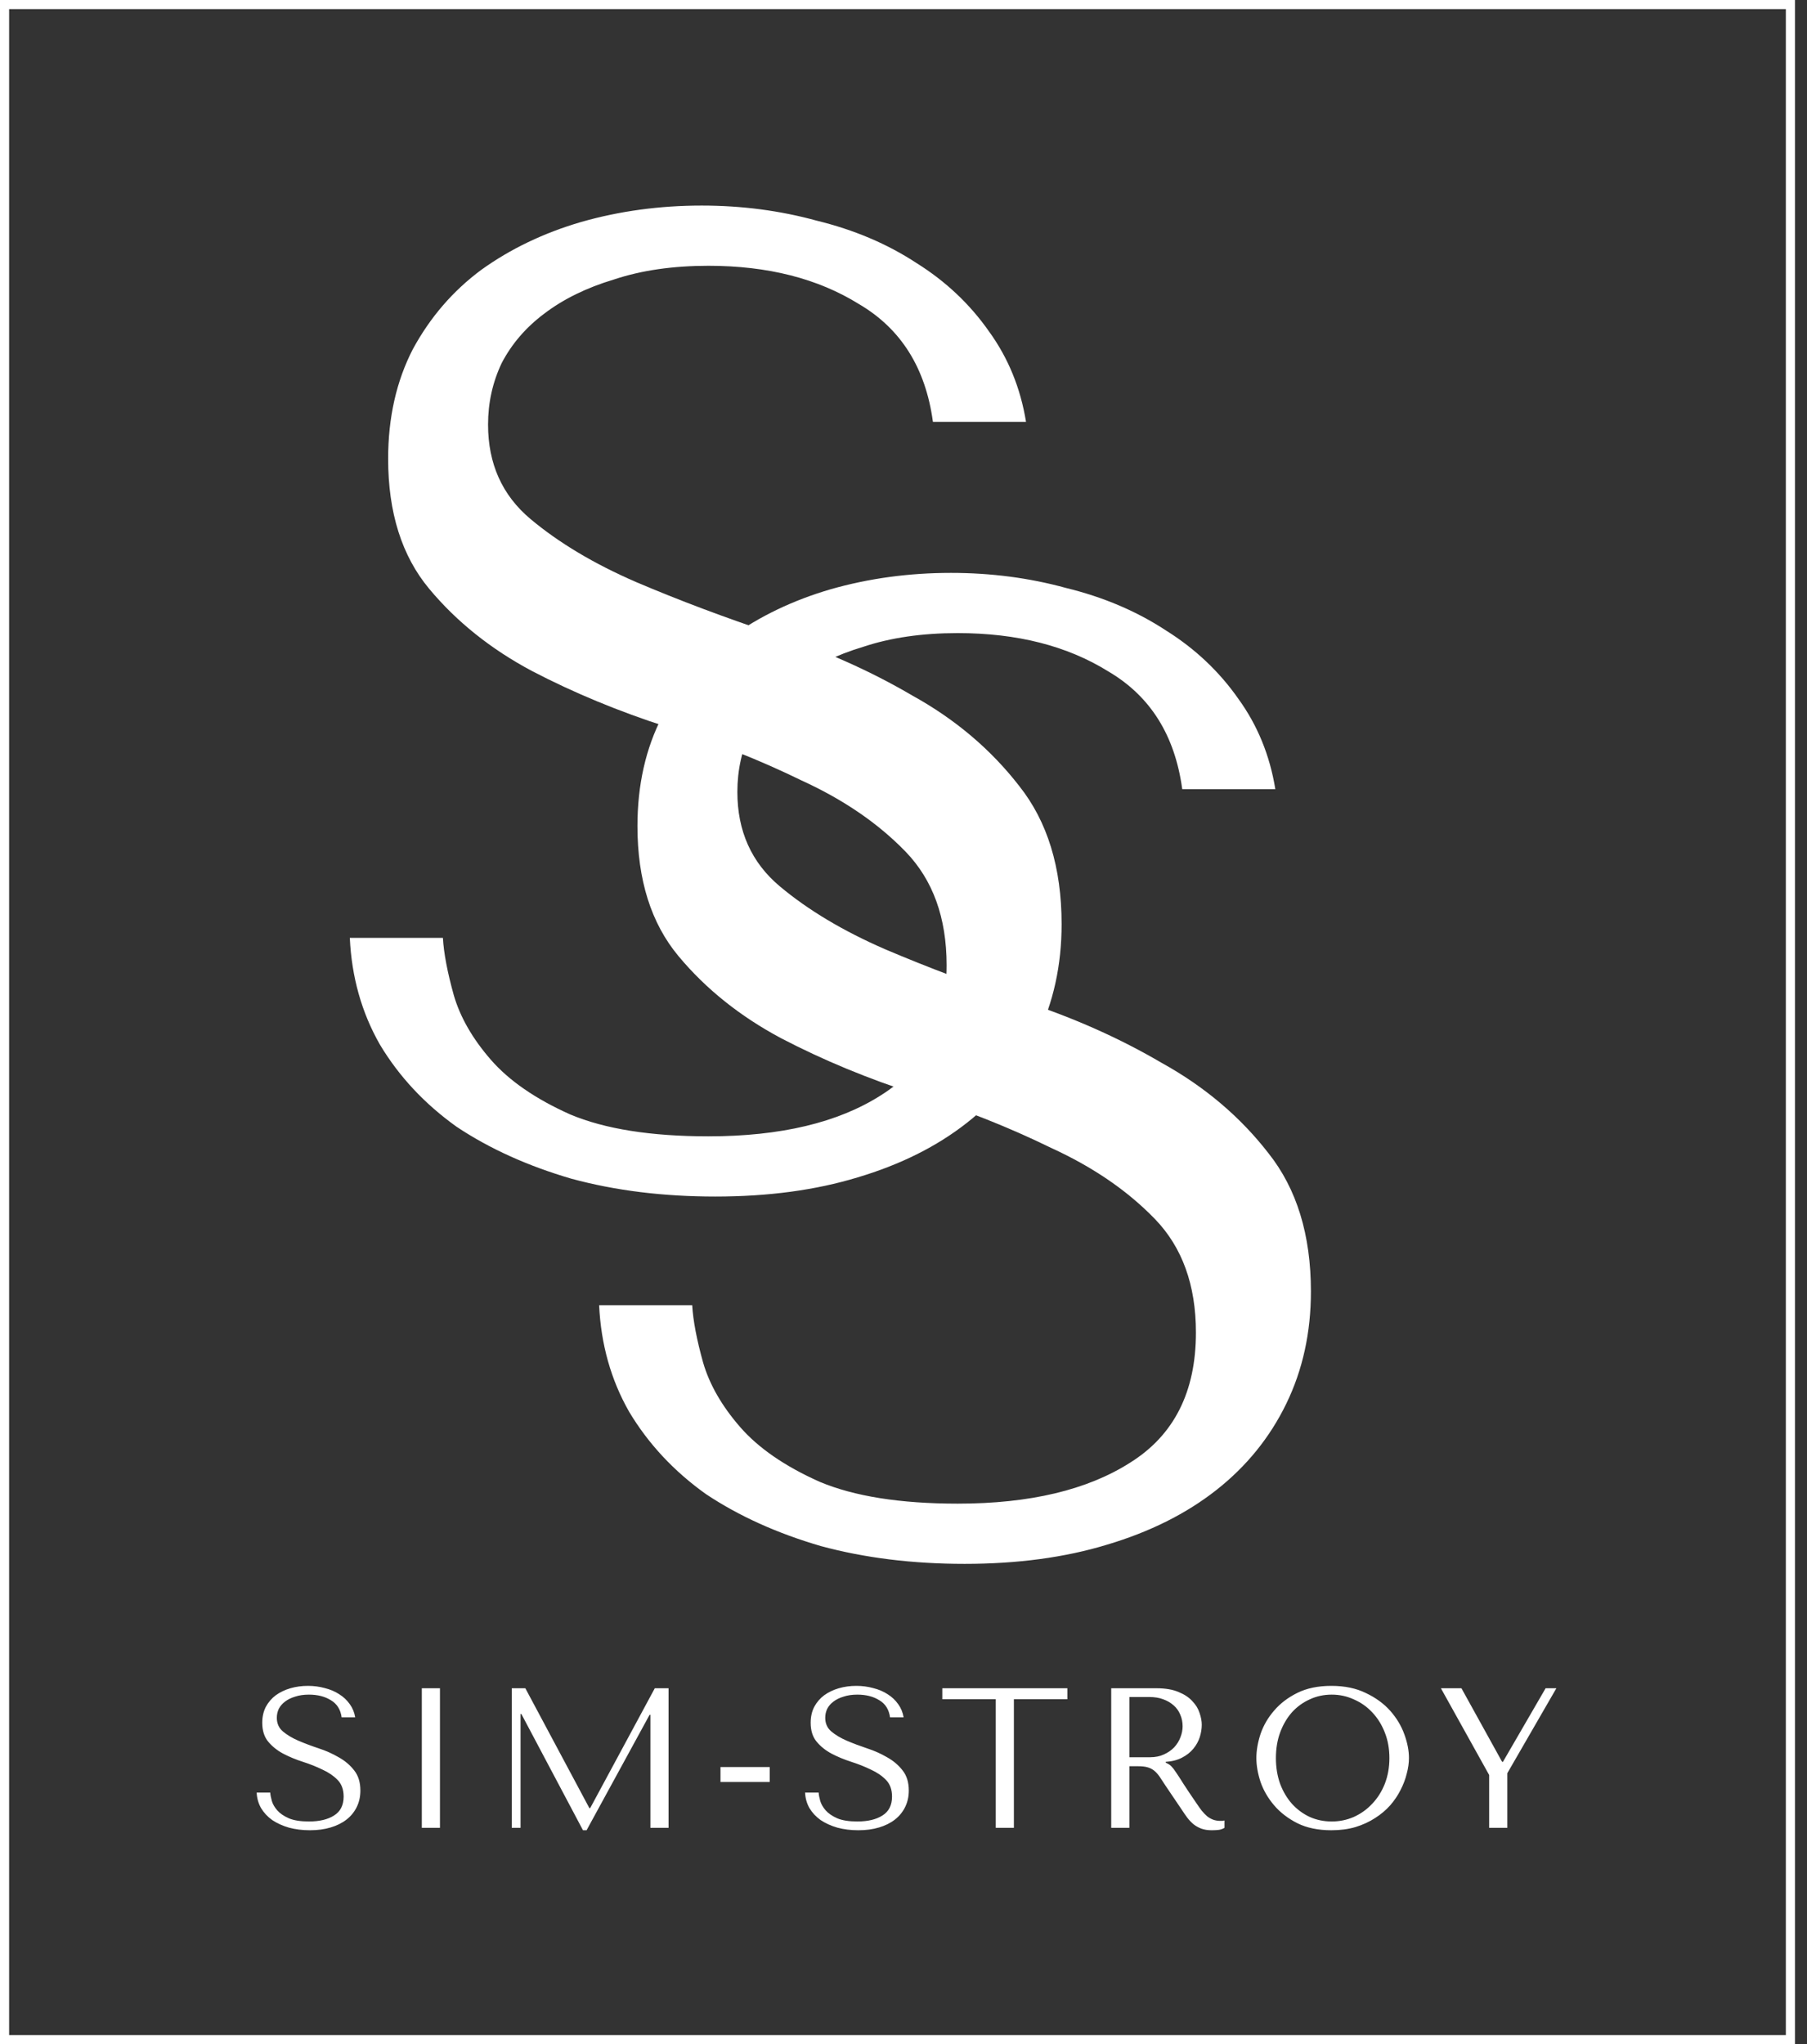 <svg width="99" height="112" viewBox="0 0 99 112" fill="none" xmlns="http://www.w3.org/2000/svg">
<rect x="0" y="0" width="99" height="112" fill="#333333" stroke="none"/>
<rect x="0.25" y="0.25" width="97.841" height="111.5" stroke="white" stroke-width="0.5"/>
<path d="M32.824 71.509H37.923C37.973 72.359 38.173 73.409 38.523 74.659C38.873 75.859 39.548 77.034 40.548 78.184C41.548 79.334 42.998 80.334 44.898 81.183C46.798 81.983 49.322 82.383 52.472 82.383C56.422 82.383 59.572 81.633 61.922 80.134C64.321 78.634 65.521 76.259 65.521 73.009C65.521 70.409 64.771 68.335 63.271 66.785C61.772 65.235 59.872 63.935 57.572 62.885C55.322 61.785 52.872 60.81 50.222 59.96C47.573 59.11 45.098 58.085 42.798 56.886C40.548 55.686 38.673 54.186 37.173 52.386C35.674 50.586 34.924 48.211 34.924 45.261C34.924 43.012 35.374 41.012 36.274 39.262C37.224 37.512 38.473 36.062 40.023 34.912C41.623 33.762 43.448 32.888 45.498 32.288C47.598 31.688 49.797 31.388 52.097 31.388C54.297 31.388 56.397 31.663 58.397 32.212C60.447 32.712 62.271 33.487 63.871 34.537C65.471 35.537 66.796 36.787 67.846 38.287C68.896 39.737 69.571 41.387 69.871 43.237H64.771C64.371 40.287 63.021 38.137 60.722 36.787C58.472 35.387 55.722 34.687 52.472 34.687C50.522 34.687 48.797 34.937 47.298 35.437C45.798 35.887 44.523 36.512 43.473 37.312C42.473 38.062 41.698 38.962 41.148 40.012C40.648 41.062 40.398 42.187 40.398 43.387C40.398 45.536 41.173 47.261 42.723 48.561C44.273 49.861 46.198 51.011 48.498 52.011C50.847 53.011 53.372 53.961 56.072 54.861C58.822 55.761 61.346 56.886 63.646 58.235C65.996 59.535 67.946 61.185 69.496 63.185C71.046 65.135 71.821 67.66 71.821 70.759C71.821 73.009 71.371 75.059 70.471 76.909C69.571 78.759 68.296 80.334 66.646 81.633C64.996 82.933 62.996 83.933 60.647 84.633C58.347 85.333 55.747 85.683 52.847 85.683C49.997 85.683 47.373 85.358 44.973 84.708C42.573 84.008 40.473 83.058 38.673 81.858C36.923 80.609 35.524 79.109 34.474 77.359C33.474 75.609 32.924 73.659 32.824 71.509Z" fill="white"/>
<path d="M19.165 51.384H24.265C24.314 52.234 24.515 53.284 24.864 54.534C25.214 55.734 25.889 56.909 26.889 58.059C27.889 59.209 29.339 60.209 31.239 61.059C33.139 61.858 35.664 62.258 38.813 62.258C42.763 62.258 45.913 61.508 48.263 60.009C50.662 58.509 51.862 56.134 51.862 52.884C51.862 50.284 51.112 48.21 49.612 46.66C48.112 45.11 46.213 43.81 43.913 42.76C41.663 41.66 39.213 40.685 36.563 39.835C33.914 38.985 31.439 37.96 29.139 36.761C26.889 35.561 25.014 34.061 23.515 32.261C22.015 30.461 21.265 28.086 21.265 25.136C21.265 22.887 21.715 20.887 22.615 19.137C23.564 17.387 24.814 15.937 26.364 14.787C27.964 13.637 29.789 12.762 31.839 12.162C33.939 11.563 36.139 11.263 38.438 11.263C40.638 11.263 42.738 11.538 44.738 12.088C46.788 12.588 48.612 13.362 50.212 14.412C51.812 15.412 53.137 16.662 54.187 18.162C55.237 19.612 55.912 21.262 56.212 23.112H51.112C50.712 20.162 49.362 18.012 47.063 16.662C44.813 15.262 42.063 14.562 38.813 14.562C36.864 14.562 35.139 14.812 33.639 15.312C32.139 15.762 30.864 16.387 29.814 17.187C28.814 17.937 28.039 18.837 27.489 19.887C26.989 20.937 26.739 22.062 26.739 23.262C26.739 25.411 27.514 27.136 29.064 28.436C30.614 29.736 32.539 30.886 34.839 31.886C37.188 32.886 39.713 33.836 42.413 34.736C45.163 35.636 47.688 36.761 49.987 38.11C52.337 39.41 54.287 41.06 55.837 43.06C57.387 45.01 58.162 47.535 58.162 50.634C58.162 52.884 57.712 54.934 56.812 56.784C55.912 58.634 54.637 60.209 52.987 61.508C51.337 62.808 49.337 63.808 46.988 64.508C44.688 65.208 42.088 65.558 39.188 65.558C36.339 65.558 33.714 65.233 31.314 64.583C28.914 63.883 26.814 62.933 25.014 61.733C23.265 60.483 21.865 58.984 20.815 57.234C19.815 55.484 19.265 53.534 19.165 51.384Z" fill="white"/>
<path d="M14.062 98.212H14.806C14.813 98.336 14.842 98.489 14.893 98.671C14.944 98.846 15.042 99.017 15.188 99.185C15.334 99.353 15.545 99.498 15.822 99.622C16.099 99.739 16.466 99.797 16.925 99.797C17.501 99.797 17.96 99.688 18.302 99.469C18.652 99.251 18.827 98.904 18.827 98.431C18.827 98.052 18.717 97.75 18.499 97.524C18.28 97.298 18.003 97.109 17.668 96.956C17.34 96.796 16.984 96.653 16.598 96.53C16.211 96.406 15.851 96.257 15.516 96.082C15.188 95.907 14.915 95.688 14.696 95.426C14.478 95.164 14.368 94.818 14.368 94.388C14.368 94.06 14.434 93.769 14.565 93.514C14.704 93.259 14.886 93.048 15.111 92.88C15.345 92.713 15.611 92.585 15.909 92.498C16.215 92.41 16.536 92.367 16.871 92.367C17.191 92.367 17.497 92.407 17.788 92.487C18.087 92.56 18.353 92.672 18.586 92.826C18.819 92.971 19.012 93.153 19.165 93.372C19.318 93.583 19.417 93.823 19.46 94.093H18.717C18.659 93.663 18.462 93.35 18.127 93.153C17.799 92.949 17.399 92.847 16.925 92.847C16.641 92.847 16.39 92.884 16.171 92.957C15.953 93.022 15.767 93.113 15.614 93.23C15.468 93.339 15.355 93.47 15.275 93.623C15.203 93.776 15.166 93.94 15.166 94.115C15.166 94.428 15.279 94.679 15.505 94.869C15.731 95.058 16.011 95.226 16.346 95.371C16.689 95.517 17.056 95.656 17.45 95.787C17.851 95.918 18.218 96.082 18.553 96.278C18.896 96.468 19.18 96.708 19.406 97C19.631 97.284 19.744 97.651 19.744 98.103C19.744 98.431 19.679 98.73 19.548 98.999C19.417 99.269 19.231 99.498 18.991 99.688C18.75 99.877 18.459 100.023 18.116 100.125C17.781 100.227 17.402 100.278 16.98 100.278C16.565 100.278 16.182 100.23 15.833 100.136C15.483 100.034 15.177 99.895 14.915 99.72C14.66 99.538 14.456 99.32 14.303 99.065C14.157 98.81 14.077 98.526 14.062 98.212ZM23.11 92.498H24.104V100.146H23.11V92.498ZM28.782 92.498L32.29 99.065H32.334L35.874 92.498H36.628V100.146H35.633V93.951H35.59L32.137 100.278H31.94L28.564 93.907H28.52V100.146H28.039V92.498H28.782ZM42.172 96.814V97.633H39.473V96.814H42.172ZM44.108 98.212H44.851C44.858 98.336 44.887 98.489 44.938 98.671C44.989 98.846 45.088 99.017 45.233 99.185C45.379 99.353 45.59 99.498 45.867 99.622C46.144 99.739 46.512 99.797 46.971 99.797C47.546 99.797 48.005 99.688 48.347 99.469C48.697 99.251 48.872 98.904 48.872 98.431C48.872 98.052 48.763 97.75 48.544 97.524C48.326 97.298 48.049 97.109 47.714 96.956C47.386 96.796 47.029 96.653 46.643 96.53C46.257 96.406 45.896 96.257 45.561 96.082C45.233 95.907 44.96 95.688 44.742 95.426C44.523 95.164 44.414 94.818 44.414 94.388C44.414 94.06 44.479 93.769 44.611 93.514C44.749 93.259 44.931 93.048 45.157 92.88C45.39 92.713 45.656 92.585 45.955 92.498C46.26 92.41 46.581 92.367 46.916 92.367C47.237 92.367 47.542 92.407 47.834 92.487C48.133 92.56 48.398 92.672 48.632 92.826C48.865 92.971 49.058 93.153 49.211 93.372C49.364 93.583 49.462 93.823 49.506 94.093H48.763C48.704 93.663 48.508 93.35 48.173 93.153C47.845 92.949 47.444 92.847 46.971 92.847C46.687 92.847 46.435 92.884 46.217 92.957C45.998 93.022 45.812 93.113 45.66 93.23C45.514 93.339 45.401 93.47 45.321 93.623C45.248 93.776 45.212 93.94 45.212 94.115C45.212 94.428 45.324 94.679 45.55 94.869C45.776 95.058 46.056 95.226 46.392 95.371C46.734 95.517 47.102 95.656 47.495 95.787C47.896 95.918 48.264 96.082 48.599 96.278C48.941 96.468 49.225 96.708 49.451 97C49.677 97.284 49.79 97.651 49.79 98.103C49.79 98.431 49.724 98.73 49.593 98.999C49.462 99.269 49.276 99.498 49.036 99.688C48.795 99.877 48.504 100.023 48.162 100.125C47.827 100.227 47.448 100.278 47.025 100.278C46.61 100.278 46.228 100.23 45.878 100.136C45.528 100.034 45.222 99.895 44.96 99.72C44.705 99.538 44.501 99.32 44.348 99.065C44.203 98.81 44.122 98.526 44.108 98.212ZM55.548 100.146H54.554V93.099H51.626V92.498H58.477V93.099H55.548V100.146ZM60.88 92.498H63.361C63.849 92.498 64.253 92.567 64.574 92.705C64.894 92.836 65.146 93.004 65.328 93.208C65.517 93.405 65.648 93.62 65.721 93.853C65.801 94.086 65.841 94.301 65.841 94.497C65.841 94.716 65.805 94.942 65.732 95.175C65.659 95.401 65.543 95.612 65.382 95.808C65.222 96.005 65.014 96.169 64.76 96.3C64.512 96.431 64.213 96.508 63.864 96.53V96.573L63.973 96.628C64.06 96.672 64.133 96.726 64.191 96.792C64.257 96.858 64.337 96.963 64.432 97.109C64.534 97.254 64.668 97.462 64.836 97.732C65.004 97.994 65.24 98.347 65.546 98.792C65.648 98.945 65.746 99.083 65.841 99.207C65.936 99.323 66.034 99.425 66.136 99.513C66.238 99.593 66.347 99.655 66.464 99.698C66.581 99.742 66.715 99.764 66.868 99.764C66.905 99.764 66.941 99.764 66.978 99.764C67.014 99.757 67.05 99.749 67.087 99.742V100.146C66.985 100.205 66.883 100.241 66.781 100.256C66.679 100.27 66.548 100.278 66.388 100.278C66.169 100.278 65.98 100.248 65.819 100.19C65.666 100.132 65.528 100.055 65.404 99.961C65.28 99.859 65.164 99.739 65.055 99.6C64.953 99.462 64.847 99.309 64.738 99.141L63.874 97.863C63.743 97.659 63.63 97.488 63.536 97.349C63.441 97.211 63.339 97.098 63.23 97.01C63.12 96.923 62.997 96.861 62.858 96.825C62.727 96.788 62.559 96.77 62.356 96.77H61.875V100.146H60.88V92.498ZM61.875 92.978V96.278H63C63.292 96.278 63.547 96.227 63.765 96.125C63.991 96.023 64.18 95.892 64.333 95.732C64.486 95.564 64.599 95.382 64.672 95.186C64.752 94.982 64.792 94.781 64.792 94.585C64.792 94.352 64.749 94.137 64.661 93.94C64.581 93.743 64.461 93.576 64.301 93.437C64.14 93.292 63.947 93.179 63.721 93.099C63.503 93.019 63.255 92.978 62.978 92.978H61.875ZM68.833 96.322C68.833 95.907 68.909 95.466 69.062 95C69.222 94.534 69.47 94.108 69.805 93.722C70.14 93.328 70.566 93.004 71.084 92.749C71.601 92.494 72.22 92.367 72.941 92.367C73.67 92.367 74.3 92.498 74.832 92.76C75.371 93.015 75.815 93.339 76.165 93.732C76.514 94.126 76.773 94.556 76.94 95.022C77.108 95.481 77.192 95.914 77.192 96.322C77.192 96.592 77.152 96.876 77.072 97.174C76.999 97.473 76.886 97.772 76.733 98.07C76.587 98.362 76.398 98.642 76.165 98.912C75.931 99.174 75.655 99.407 75.334 99.611C75.021 99.815 74.664 99.979 74.263 100.103C73.87 100.219 73.429 100.278 72.941 100.278C72.22 100.278 71.601 100.15 71.084 99.895C70.566 99.633 70.14 99.305 69.805 98.912C69.47 98.518 69.222 98.092 69.062 97.633C68.909 97.167 68.833 96.73 68.833 96.322ZM69.903 96.322C69.903 96.832 69.98 97.302 70.133 97.732C70.293 98.154 70.508 98.518 70.778 98.824C71.055 99.13 71.379 99.371 71.75 99.546C72.122 99.713 72.526 99.797 72.963 99.797C73.393 99.797 73.797 99.713 74.176 99.546C74.562 99.371 74.897 99.13 75.181 98.824C75.473 98.518 75.702 98.154 75.87 97.732C76.037 97.302 76.121 96.832 76.121 96.322C76.121 95.812 76.037 95.346 75.87 94.924C75.702 94.494 75.473 94.126 75.181 93.82C74.897 93.514 74.562 93.277 74.176 93.11C73.797 92.935 73.393 92.847 72.963 92.847C72.526 92.847 72.122 92.935 71.75 93.11C71.379 93.277 71.055 93.514 70.778 93.82C70.508 94.126 70.293 94.494 70.133 94.924C69.98 95.346 69.903 95.812 69.903 96.322ZM78.943 92.498H80.068L82.297 96.53H82.341L84.679 92.498H85.269L82.581 97.153V100.146H81.587V97.251L78.943 92.498Z" fill="white"/>
</svg>
